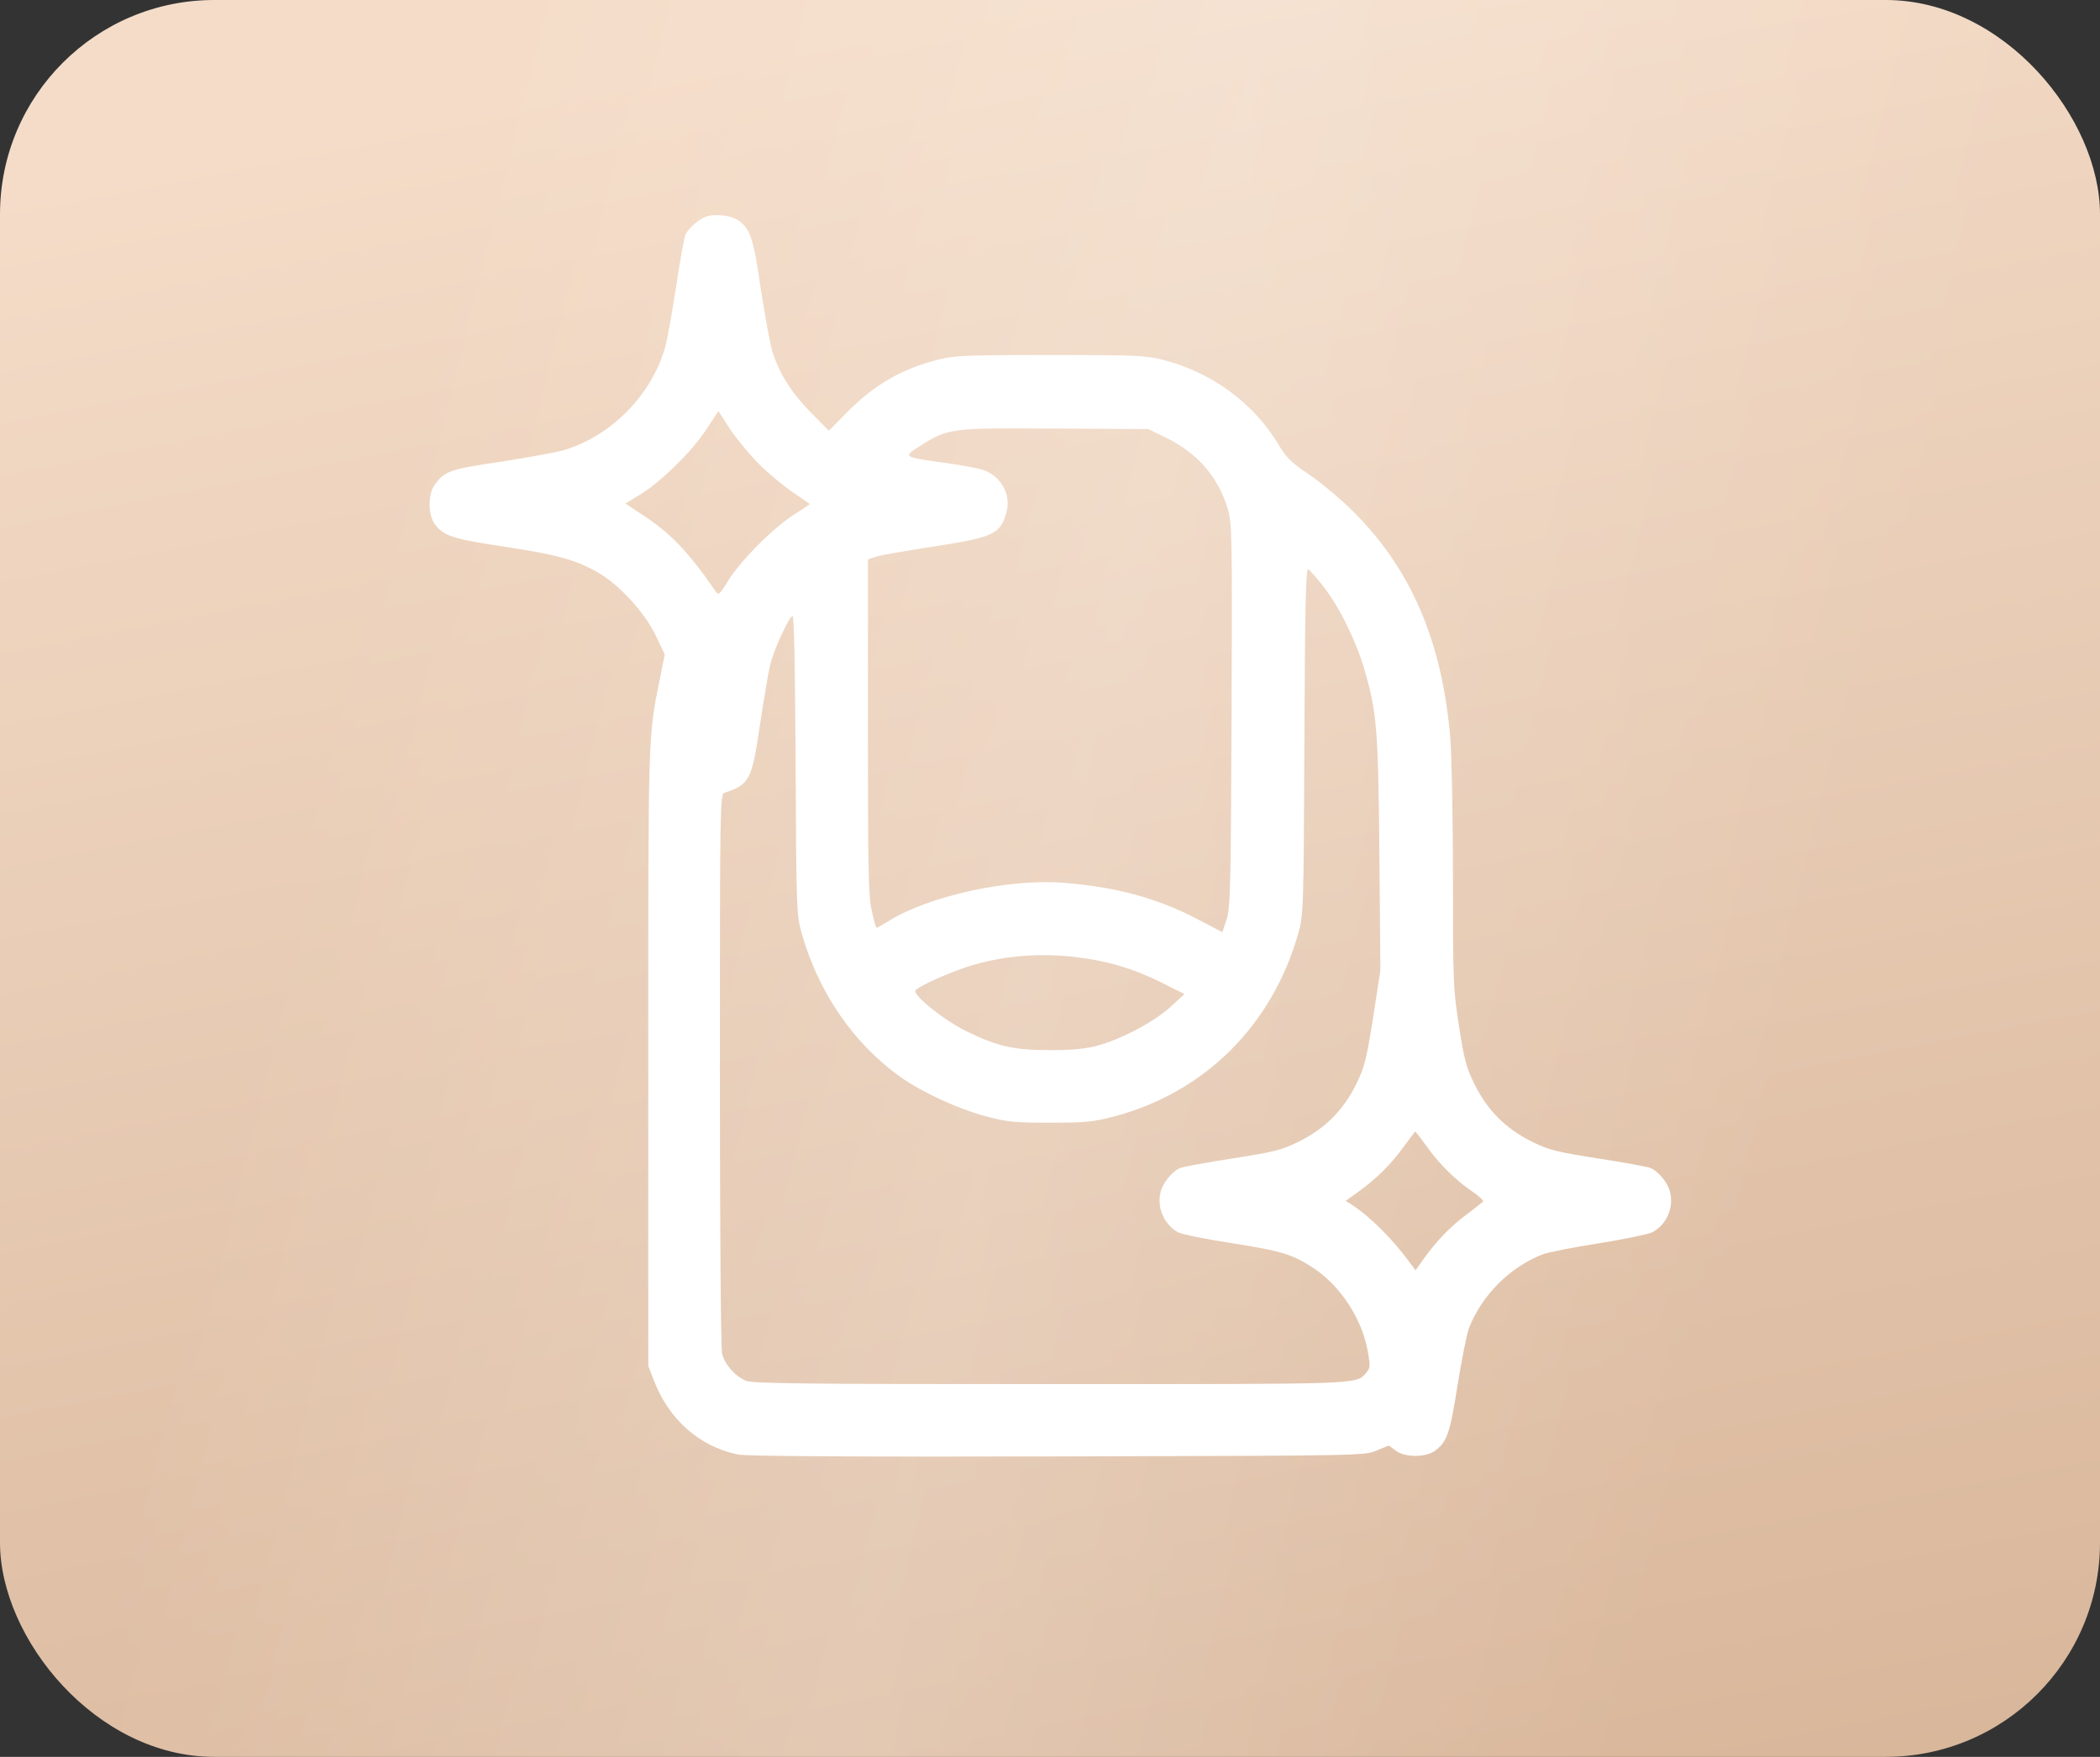 <?xml version="1.0" encoding="UTF-8"?> <svg xmlns="http://www.w3.org/2000/svg" width="98" height="82" viewBox="0 0 98 82" fill="none"><rect x="0" y="0" width="98" height="82" fill="#333333" stroke="none"/> <rect width="98" height="82" rx="10" fill="url(#paint0_linear_214_449)"></rect> <rect width="98" height="82" rx="10" fill="url(#paint1_linear_214_449)" fill-opacity="0.2"></rect> <path d="M32.914 10.125C32.586 10.261 32.144 10.646 31.996 10.929C31.94 11.042 31.736 12.13 31.555 13.364C31.362 14.599 31.136 15.891 31.034 16.23C30.388 18.474 28.473 20.399 26.23 21.034C25.891 21.124 24.588 21.362 23.342 21.555C20.974 21.906 20.759 21.985 20.294 22.619C19.966 23.05 19.966 24.024 20.294 24.466C20.714 25.021 21.099 25.146 23.557 25.52C26.049 25.893 26.955 26.154 27.998 26.777C28.96 27.355 30.105 28.623 30.603 29.666L31.022 30.549L30.784 31.739C30.241 34.401 30.252 34.186 30.252 49.365V63.752L30.512 64.42C31.203 66.244 32.631 67.513 34.432 67.887C34.828 67.966 39.643 68 49.34 67.977C63.545 67.943 63.67 67.943 64.236 67.706L64.814 67.468L65.131 67.706C65.562 68.034 66.536 68.034 66.978 67.706C67.533 67.286 67.669 66.89 68.02 64.647C68.213 63.457 68.45 62.257 68.552 61.985C69.164 60.444 70.433 59.164 71.973 58.552C72.245 58.45 73.435 58.212 74.613 58.031C75.791 57.839 76.912 57.612 77.094 57.522C77.751 57.182 78.113 56.411 77.943 55.664C77.853 55.222 77.377 54.644 77.003 54.508C76.844 54.452 75.746 54.248 74.556 54.066C72.619 53.761 72.291 53.681 71.486 53.285C70.274 52.684 69.413 51.824 68.813 50.611C68.428 49.83 68.326 49.456 68.088 47.893C67.816 46.171 67.805 45.842 67.805 41.096C67.805 38.354 67.748 35.42 67.691 34.582C67.329 29.949 65.834 26.471 63.002 23.73C62.424 23.175 61.54 22.438 61.019 22.099C60.249 21.577 60.011 21.34 59.671 20.762C58.516 18.825 56.567 17.386 54.279 16.797C53.452 16.593 53.033 16.57 49 16.57C45.069 16.57 44.537 16.593 43.778 16.786C42.056 17.227 40.787 17.964 39.507 19.266L38.68 20.105L37.808 19.221C36.924 18.315 36.38 17.454 36.041 16.4C35.95 16.083 35.701 14.792 35.508 13.512C35.157 11.11 35.021 10.714 34.489 10.306C34.138 10.045 33.322 9.955 32.914 10.125ZM35.406 21.645C35.859 22.099 36.573 22.688 37.004 22.982C37.434 23.265 37.785 23.515 37.785 23.526C37.785 23.549 37.468 23.752 37.083 24.002C36.165 24.557 34.557 26.165 33.99 27.094C33.582 27.751 33.537 27.797 33.401 27.604C32.087 25.701 31.26 24.851 29.889 23.968L29.187 23.503L29.889 23.073C30.864 22.472 32.302 21.056 32.959 20.048L33.526 19.187L34.058 20.014C34.364 20.467 34.964 21.203 35.406 21.645ZM54.449 20.445C55.876 21.147 56.839 22.257 57.281 23.707C57.496 24.432 57.507 24.738 57.473 33.393C57.439 41.549 57.417 42.398 57.236 42.931L57.043 43.509L55.876 42.897C53.962 41.9 52.047 41.39 49.566 41.198C47.04 41.016 43.381 41.809 41.489 42.976C41.195 43.157 40.934 43.305 40.912 43.305C40.878 43.305 40.776 42.953 40.685 42.523C40.526 41.843 40.504 40.631 40.504 33.914V26.109L40.878 25.984C41.07 25.916 42.26 25.712 43.495 25.52C46.383 25.078 46.689 24.93 46.972 23.9C47.199 23.061 46.689 22.178 45.828 21.917C45.613 21.849 44.82 21.702 44.072 21.6C42.135 21.328 42.135 21.328 42.894 20.841C44.242 19.98 44.333 19.969 49.227 20.003L53.588 20.025L54.449 20.445ZM61.778 27.4C62.526 28.374 63.285 29.915 63.67 31.24C64.259 33.279 64.316 34.004 64.372 39.85L64.418 45.287L64.078 47.496C63.761 49.478 63.681 49.796 63.285 50.611C62.684 51.824 61.823 52.684 60.611 53.285C59.796 53.681 59.478 53.761 57.541 54.066C56.352 54.248 55.253 54.452 55.094 54.508C54.721 54.644 54.245 55.222 54.154 55.664C53.984 56.4 54.347 57.182 54.992 57.522C55.174 57.612 56.284 57.839 57.462 58.02C59.762 58.382 60.271 58.53 61.212 59.13C62.514 59.957 63.557 61.52 63.828 63.072C63.953 63.763 63.942 63.854 63.761 64.069C63.262 64.624 63.749 64.602 49 64.602C37.513 64.602 35.112 64.579 34.806 64.443C34.296 64.228 33.82 63.684 33.696 63.174C33.639 62.925 33.594 57.046 33.594 49.898C33.594 37.777 33.605 37.063 33.798 37.006C34.976 36.621 35.089 36.406 35.463 33.846C35.633 32.724 35.837 31.489 35.927 31.104C36.075 30.402 36.766 28.884 36.981 28.748C37.06 28.703 37.105 31.138 37.128 35.681C37.162 42.455 37.173 42.704 37.411 43.554C38.193 46.318 39.824 48.697 42.011 50.26C43.03 50.985 44.707 51.755 46.021 52.107C47.006 52.367 47.346 52.401 49 52.401C50.665 52.401 50.994 52.367 52.002 52.107C56.227 50.985 59.377 47.847 60.589 43.554C60.827 42.704 60.838 42.478 60.872 34.605C60.895 28.442 60.94 26.539 61.042 26.573C61.11 26.596 61.45 26.97 61.778 27.4ZM50.133 44.664C51.628 44.834 52.795 45.174 54.098 45.808L55.276 46.397L54.607 47.009C53.837 47.711 52.285 48.527 51.152 48.822C50.642 48.957 49.974 49.014 49 49.014C47.312 49.014 46.553 48.844 45.092 48.13C44.038 47.609 42.588 46.443 42.724 46.227C42.849 46.023 44.605 45.253 45.5 45.015C46.995 44.596 48.547 44.483 50.133 44.664ZM66.593 53.523C67.159 54.327 67.929 55.086 68.745 55.641C69.051 55.845 69.255 56.049 69.198 56.094C69.153 56.139 68.802 56.411 68.428 56.694C67.669 57.261 67.034 57.929 66.445 58.745L66.06 59.289L65.822 58.971C65.029 57.873 63.942 56.785 63.069 56.219L62.798 56.049L63.353 55.652C64.202 55.052 64.95 54.304 65.505 53.523C65.788 53.138 66.026 52.82 66.049 52.82C66.071 52.82 66.309 53.138 66.593 53.523Z" fill="white"></path> <defs> <linearGradient id="paint0_linear_214_449" x1="45.733" y1="-4.59263e-06" x2="65.687" y2="102.674" gradientUnits="userSpaceOnUse"> <stop stop-color="#F4DCC8"></stop> <stop offset="1" stop-color="#D4B093"></stop> </linearGradient> <linearGradient id="paint1_linear_214_449" x1="23.139" y1="-2.409e-06" x2="91.778" y2="17.001" gradientUnits="userSpaceOnUse"> <stop stop-color="white" stop-opacity="0"></stop> <stop offset="0.497" stop-color="white"></stop> <stop offset="1" stop-color="white" stop-opacity="0"></stop> </linearGradient> </defs> </svg> 